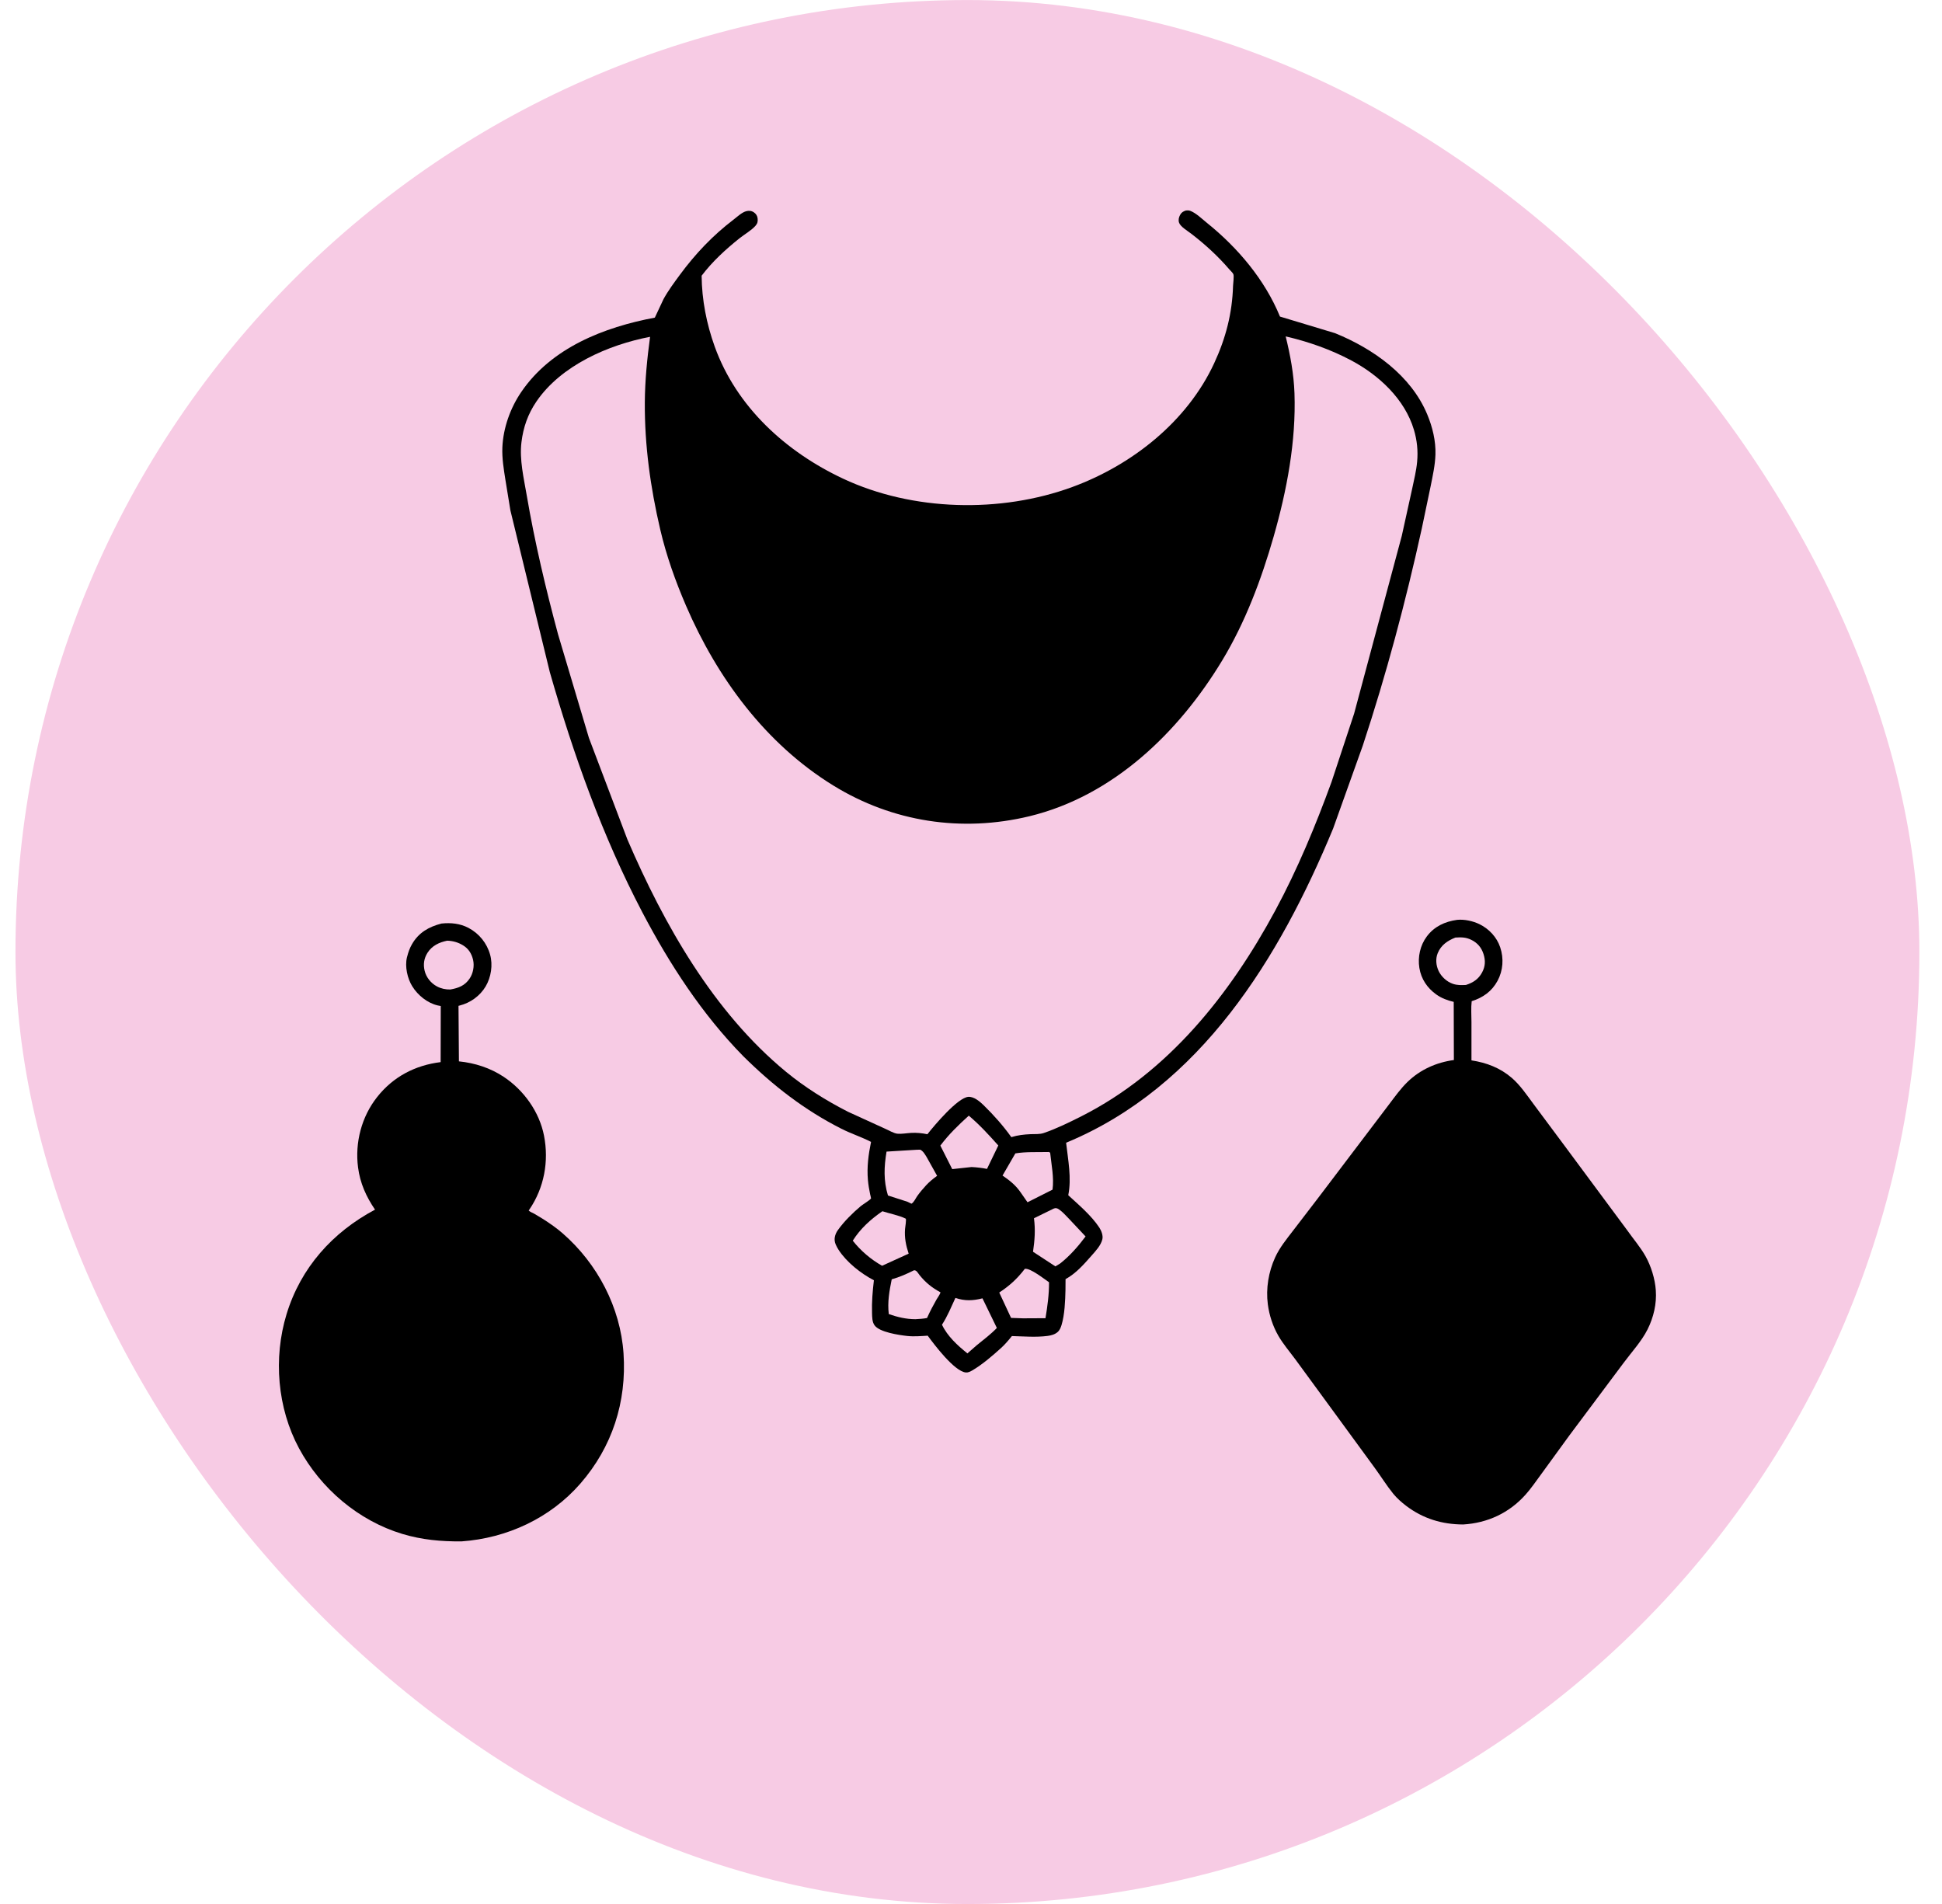 <svg width="51" height="50" viewBox="0 0 51 50" fill="none" xmlns="http://www.w3.org/2000/svg">
<rect x="0.406" y="0.001" width="50" height="50" rx="25" fill="#F7CBE4"/>
<path d="M38.266 24.156C38.459 24.137 38.684 24.187 38.856 24.271C39.106 24.394 39.31 24.613 39.398 24.878C39.495 25.168 39.474 25.485 39.329 25.755C39.179 26.034 38.946 26.198 38.649 26.292C38.628 26.468 38.643 26.661 38.643 26.839L38.643 27.846C39.04 27.907 39.395 28.042 39.703 28.307C39.927 28.5 40.106 28.77 40.283 29.007L41.101 30.106L42.731 32.305C42.89 32.531 43.08 32.751 43.215 32.991C43.359 33.248 43.464 33.587 43.484 33.882C43.51 34.238 43.426 34.594 43.267 34.912C43.111 35.223 42.847 35.509 42.64 35.788L41.213 37.697L40.459 38.734C40.331 38.907 40.206 39.092 40.062 39.252C39.632 39.733 39.064 39.996 38.423 40.034C37.869 40.031 37.374 39.882 36.929 39.545C36.808 39.453 36.687 39.346 36.59 39.228C36.414 39.011 36.265 38.769 36.1 38.544L34.801 36.767L34.008 35.684C33.861 35.485 33.696 35.294 33.572 35.079C33.427 34.829 33.332 34.537 33.295 34.251C33.241 33.837 33.314 33.4 33.487 33.021C33.606 32.76 33.787 32.541 33.96 32.315L34.621 31.453L36.487 28.991C36.637 28.793 36.784 28.587 36.963 28.413C37.299 28.087 37.721 27.9 38.181 27.837L38.177 26.31C38.01 26.271 37.857 26.214 37.717 26.114C37.481 25.944 37.322 25.71 37.275 25.419C37.229 25.132 37.295 24.825 37.471 24.591C37.668 24.328 37.946 24.201 38.266 24.156Z" fill="black"/>
<path d="M38.221 24.621C38.376 24.611 38.495 24.611 38.637 24.68C38.798 24.758 38.904 24.881 38.959 25.052C39.014 25.223 39.008 25.378 38.922 25.537C38.826 25.715 38.685 25.806 38.497 25.866C38.373 25.871 38.271 25.876 38.152 25.835C37.994 25.78 37.852 25.649 37.78 25.498C37.713 25.353 37.695 25.181 37.757 25.03C37.843 24.819 38.017 24.701 38.221 24.621Z" fill="#F7CBE4"/>
<path d="M38.229 28.297C38.596 28.245 39.022 28.367 39.321 28.584C39.406 28.645 39.485 28.72 39.553 28.8C39.702 28.977 39.836 29.178 39.976 29.364L41.128 30.917L42.056 32.163C42.3 32.486 42.571 32.814 42.784 33.158C42.894 33.336 42.969 33.542 43.002 33.748C43.072 34.178 42.969 34.557 42.715 34.906L40.771 37.491L40.088 38.427C39.906 38.676 39.73 38.939 39.498 39.144C39.233 39.378 38.918 39.502 38.572 39.558C38.109 39.598 37.685 39.507 37.302 39.237C37.165 39.139 37.04 39.012 36.933 38.883C36.677 38.576 36.45 38.236 36.215 37.913L34.995 36.239L34.383 35.414C34.255 35.244 34.115 35.074 34.006 34.891C33.878 34.675 33.791 34.424 33.752 34.177C33.662 33.594 33.926 33.151 34.253 32.703L35.673 30.838L36.69 29.481C36.892 29.216 37.09 28.913 37.344 28.695C37.607 28.47 37.888 28.349 38.229 28.297Z" fill="black"/>
<path d="M11.593 24.253C11.84 24.227 12.08 24.25 12.303 24.367C12.582 24.514 12.787 24.767 12.871 25.07C12.947 25.341 12.897 25.662 12.754 25.904C12.605 26.155 12.353 26.335 12.072 26.406L12.041 26.414L12.052 27.872C12.472 27.915 12.876 28.044 13.229 28.279C13.757 28.629 14.166 29.2 14.287 29.825C14.418 30.497 14.291 31.191 13.904 31.76L13.884 31.788C13.914 31.823 13.986 31.849 14.028 31.872L14.264 32.014C14.442 32.128 14.62 32.252 14.779 32.391C15.69 33.186 16.294 34.333 16.375 35.544C16.46 36.815 16.079 38 15.238 38.964C14.447 39.87 13.314 40.393 12.121 40.478C11.584 40.482 11.087 40.438 10.569 40.283C9.415 39.936 8.424 39.092 7.854 38.036C7.282 36.975 7.175 35.661 7.525 34.513C7.897 33.291 8.733 32.359 9.849 31.766C9.616 31.425 9.456 31.069 9.403 30.657C9.318 30.004 9.495 29.326 9.905 28.808C10.326 28.275 10.903 27.974 11.572 27.892L11.575 26.419L11.493 26.403C11.224 26.34 10.973 26.137 10.828 25.903C10.699 25.697 10.629 25.382 10.687 25.142L10.694 25.117C10.723 25.002 10.76 24.899 10.819 24.796C10.995 24.49 11.261 24.339 11.593 24.253Z" fill="black"/>
<path d="M11.744 24.703C11.896 24.708 12.03 24.746 12.16 24.825C12.307 24.914 12.387 25.046 12.425 25.211C12.46 25.371 12.425 25.56 12.335 25.695C12.209 25.885 12.04 25.947 11.826 25.985C11.702 25.987 11.583 25.962 11.473 25.903C11.317 25.819 11.194 25.668 11.152 25.495C11.111 25.326 11.134 25.166 11.228 25.019C11.347 24.833 11.534 24.746 11.744 24.703Z" fill="#F7CBE4"/>
<path d="M11.671 28.337C11.897 28.316 12.107 28.335 12.328 28.385C12.868 28.509 13.307 28.852 13.6 29.317C13.835 29.689 13.959 30.26 13.854 30.694C13.779 31 13.682 31.258 13.492 31.514C13.128 32.004 12.677 32.244 12.085 32.331C11.569 32.389 11.063 32.24 10.646 31.928C10.228 31.615 9.929 31.139 9.859 30.617C9.789 30.098 9.909 29.555 10.229 29.137C10.595 28.657 11.083 28.414 11.671 28.337Z" fill="black"/>
<path d="M10.135 32.122C10.592 32.483 11.097 32.763 11.691 32.799C12.397 32.842 13.031 32.62 13.564 32.159C14.337 32.515 14.993 33.121 15.403 33.867C15.945 34.85 16.084 36.001 15.767 37.081C15.458 38.13 14.74 39.017 13.781 39.539C12.799 40.036 11.802 40.162 10.736 39.857C9.727 39.567 8.837 38.84 8.332 37.922C7.808 36.971 7.615 35.824 7.929 34.768C8.138 34.065 8.501 33.382 9.04 32.875C9.369 32.566 9.74 32.335 10.135 32.122Z" fill="black"/>
<path d="M31.147 5.527C31.186 5.523 31.225 5.524 31.262 5.538C31.41 5.595 31.57 5.751 31.695 5.852C32.505 6.503 33.217 7.345 33.614 8.313L35.062 8.75C36.061 9.156 37.056 9.858 37.482 10.884C37.619 11.213 37.709 11.579 37.697 11.938C37.688 12.217 37.626 12.491 37.572 12.763L37.339 13.877C36.916 15.803 36.408 17.704 35.79 19.577L35.01 21.758C33.605 25.151 31.538 28.543 27.998 30.009C28.048 30.459 28.146 30.94 28.054 31.387C28.331 31.642 28.666 31.925 28.873 32.242C28.925 32.323 28.974 32.45 28.949 32.547C28.908 32.71 28.777 32.847 28.669 32.97C28.464 33.203 28.257 33.441 27.983 33.591L27.981 33.876C27.974 34.161 27.961 34.522 27.878 34.795C27.857 34.864 27.83 34.933 27.773 34.982C27.701 35.044 27.605 35.07 27.512 35.082C27.208 35.122 26.88 35.094 26.574 35.086C26.487 35.194 26.394 35.305 26.291 35.398C26.066 35.602 25.79 35.84 25.527 35.992C25.477 36.021 25.421 36.048 25.361 36.042C25.059 36.008 24.534 35.309 24.363 35.076C24.185 35.087 23.997 35.103 23.82 35.083C23.604 35.059 23.1 34.985 22.969 34.806C22.903 34.717 22.904 34.587 22.901 34.482C22.892 34.189 22.916 33.912 22.95 33.621C22.605 33.441 22.234 33.148 22.022 32.821C21.994 32.777 21.969 32.731 21.948 32.683C21.888 32.55 21.925 32.414 22.005 32.302C22.167 32.075 22.393 31.852 22.606 31.673C22.651 31.635 22.86 31.507 22.875 31.471C22.878 31.465 22.852 31.368 22.85 31.357C22.825 31.237 22.804 31.113 22.793 30.99C22.763 30.646 22.806 30.323 22.875 29.987C22.625 29.858 22.349 29.77 22.095 29.641C21.117 29.145 20.296 28.505 19.519 27.736C18.44 26.638 17.583 25.318 16.87 23.96C15.822 21.962 15.059 19.816 14.439 17.65L13.404 13.404L13.273 12.601C13.229 12.32 13.181 12.035 13.193 11.749C13.215 11.238 13.401 10.716 13.689 10.294C14.482 9.13 15.864 8.592 17.197 8.341L17.425 7.855C17.549 7.629 17.703 7.423 17.855 7.216C18.261 6.666 18.718 6.183 19.263 5.768C19.357 5.696 19.479 5.579 19.594 5.547C19.666 5.528 19.731 5.532 19.795 5.574C19.851 5.611 19.889 5.666 19.896 5.734C19.905 5.814 19.895 5.866 19.842 5.927C19.729 6.056 19.55 6.153 19.415 6.262C19.05 6.555 18.71 6.866 18.426 7.24C18.431 7.873 18.555 8.505 18.769 9.1C19.34 10.688 20.64 11.866 22.141 12.57C23.967 13.427 26.277 13.481 28.161 12.789C29.727 12.214 31.176 11.073 31.887 9.537C32.191 8.882 32.361 8.226 32.382 7.505C32.384 7.437 32.411 7.259 32.39 7.201C32.377 7.166 32.312 7.106 32.285 7.075C31.989 6.729 31.637 6.407 31.275 6.131C31.185 6.061 31 5.954 30.964 5.847C30.941 5.78 30.957 5.709 30.989 5.648C31.027 5.577 31.073 5.55 31.147 5.527Z" fill="black"/>
<path d="M27.504 30.253C27.546 30.252 27.541 30.245 27.579 30.272C27.612 30.589 27.684 30.925 27.641 31.241L26.984 31.572L26.785 31.287C26.662 31.115 26.502 30.989 26.328 30.871L26.665 30.289C26.938 30.243 27.226 30.259 27.504 30.253Z" fill="#F7CBE4"/>
<path d="M26.914 33.32C27.059 33.298 27.42 33.585 27.549 33.673C27.552 33.987 27.507 34.309 27.456 34.617L26.866 34.62L26.552 34.609L26.242 33.943C26.519 33.759 26.711 33.584 26.914 33.32Z" fill="#F7CBE4"/>
<path d="M24.002 33.359C24.072 33.352 24.105 33.431 24.148 33.484C24.309 33.683 24.474 33.816 24.698 33.937C24.686 33.995 24.625 34.072 24.595 34.125C24.509 34.276 24.426 34.432 24.355 34.59L24.345 34.612C24.244 34.632 24.142 34.637 24.04 34.643C23.792 34.642 23.575 34.589 23.341 34.509C23.303 34.195 23.356 33.902 23.418 33.596C23.624 33.537 23.81 33.456 24.002 33.359Z" fill="#F7CBE4"/>
<path d="M25.091 34.084C25.336 34.168 25.552 34.159 25.801 34.095L26.179 34.873C26.02 35.039 25.831 35.18 25.652 35.326L25.406 35.541C25.148 35.334 24.881 35.092 24.738 34.788C24.882 34.567 24.98 34.323 25.091 34.084Z" fill="#F7CBE4"/>
<path d="M27.673 31.738L27.708 31.728C27.752 31.724 27.78 31.738 27.814 31.762C27.91 31.828 27.991 31.923 28.072 32.005L28.509 32.47C28.314 32.73 28.1 32.976 27.843 33.179L27.716 33.256L27.129 32.872C27.173 32.562 27.194 32.306 27.154 31.992L27.673 31.738Z" fill="#F7CBE4"/>
<path d="M25.442 29.298C25.73 29.541 25.966 29.801 26.217 30.081L25.92 30.696C25.784 30.669 25.653 30.654 25.514 30.647L25.007 30.702L24.695 30.084C24.92 29.785 25.165 29.549 25.442 29.298Z" fill="#F7CBE4"/>
<path d="M23.173 31.808C23.361 31.87 23.61 31.915 23.784 32.002C23.809 32.014 23.771 32.229 23.768 32.273C23.75 32.502 23.791 32.706 23.863 32.922L23.165 33.24C22.873 33.076 22.602 32.845 22.395 32.581C22.594 32.264 22.867 32.019 23.173 31.808Z" fill="#F7CBE4"/>
<path d="M24.082 30.193L24.169 30.192C24.247 30.233 24.292 30.316 24.337 30.389L24.61 30.878C24.506 30.954 24.407 31.033 24.32 31.128C24.238 31.217 24.157 31.312 24.087 31.411C24.044 31.472 24.002 31.574 23.936 31.61L23.831 31.559L23.319 31.394C23.2 31.003 23.216 30.64 23.282 30.242L24.082 30.193Z" fill="#F7CBE4"/>
<path d="M25.321 31.11C25.591 31.072 25.889 31.16 26.116 31.302C26.404 31.482 26.607 31.795 26.682 32.124C26.754 32.441 26.696 32.79 26.52 33.065C26.316 33.384 25.979 33.583 25.615 33.662C25.286 33.706 24.996 33.636 24.727 33.439C24.44 33.23 24.262 32.928 24.208 32.578C24.156 32.241 24.271 31.868 24.475 31.599C24.687 31.318 24.975 31.161 25.321 31.11Z" fill="black"/>
<path d="M32.828 7.831C32.958 8.024 33.072 8.26 33.154 8.477C33.678 9.863 33.569 11.346 33.288 12.77C33.071 13.87 32.73 14.96 32.272 15.985C31.354 18.038 29.747 19.953 27.598 20.766C26.035 21.357 24.349 21.285 22.83 20.602C20.6 19.598 19.066 17.397 18.223 15.17L17.779 13.755C17.436 12.351 17.321 10.901 17.47 9.462C17.5 9.179 17.523 8.884 17.603 8.61C17.681 8.344 17.849 8.066 17.992 7.831C18.108 8.755 18.386 9.633 18.889 10.422C19.096 10.747 19.355 11.06 19.614 11.345C20.934 12.801 22.964 13.626 24.909 13.72C27.09 13.825 29.238 13.176 30.866 11.69C31.913 10.735 32.762 9.272 32.828 7.831Z" fill="black"/>
<path d="M33.764 8.834C34.359 8.972 34.945 9.177 35.486 9.465C36.212 9.851 36.891 10.479 37.132 11.287C37.214 11.56 37.243 11.842 37.216 12.128C37.194 12.365 37.135 12.601 37.086 12.834L36.813 14.072L35.561 18.741L34.968 20.535C34.547 21.688 34.077 22.822 33.495 23.903C32.304 26.115 30.678 28.162 28.399 29.314C28.086 29.472 27.742 29.641 27.41 29.754C27.301 29.791 27.18 29.779 27.066 29.784C26.886 29.792 26.733 29.809 26.559 29.862C26.339 29.555 26.1 29.287 25.831 29.023C25.733 28.927 25.575 28.793 25.429 28.804C25.15 28.826 24.539 29.551 24.355 29.786C24.211 29.756 24.07 29.742 23.922 29.751C23.81 29.757 23.675 29.783 23.565 29.772C23.469 29.761 23.336 29.68 23.247 29.642L22.27 29.196C21.697 28.903 21.14 28.556 20.642 28.146C18.738 26.579 17.437 24.277 16.476 22.044L15.466 19.378L14.655 16.657C14.331 15.452 14.042 14.234 13.832 13.004C13.755 12.553 13.639 12.074 13.694 11.616C13.741 11.222 13.863 10.874 14.086 10.546C14.733 9.596 15.978 9.054 17.072 8.845C16.995 9.417 16.938 9.988 16.934 10.566C16.927 11.701 17.082 12.803 17.339 13.906C17.5 14.595 17.738 15.261 18.017 15.909C18.835 17.804 20.103 19.529 21.879 20.625C23.439 21.588 25.257 21.864 27.035 21.435C29.233 20.903 30.956 19.232 32.095 17.347C32.702 16.344 33.125 15.217 33.447 14.094C33.795 12.88 34.039 11.593 33.995 10.326C33.977 9.818 33.885 9.326 33.764 8.834Z" fill="#F7CBE4"/>
</svg>
